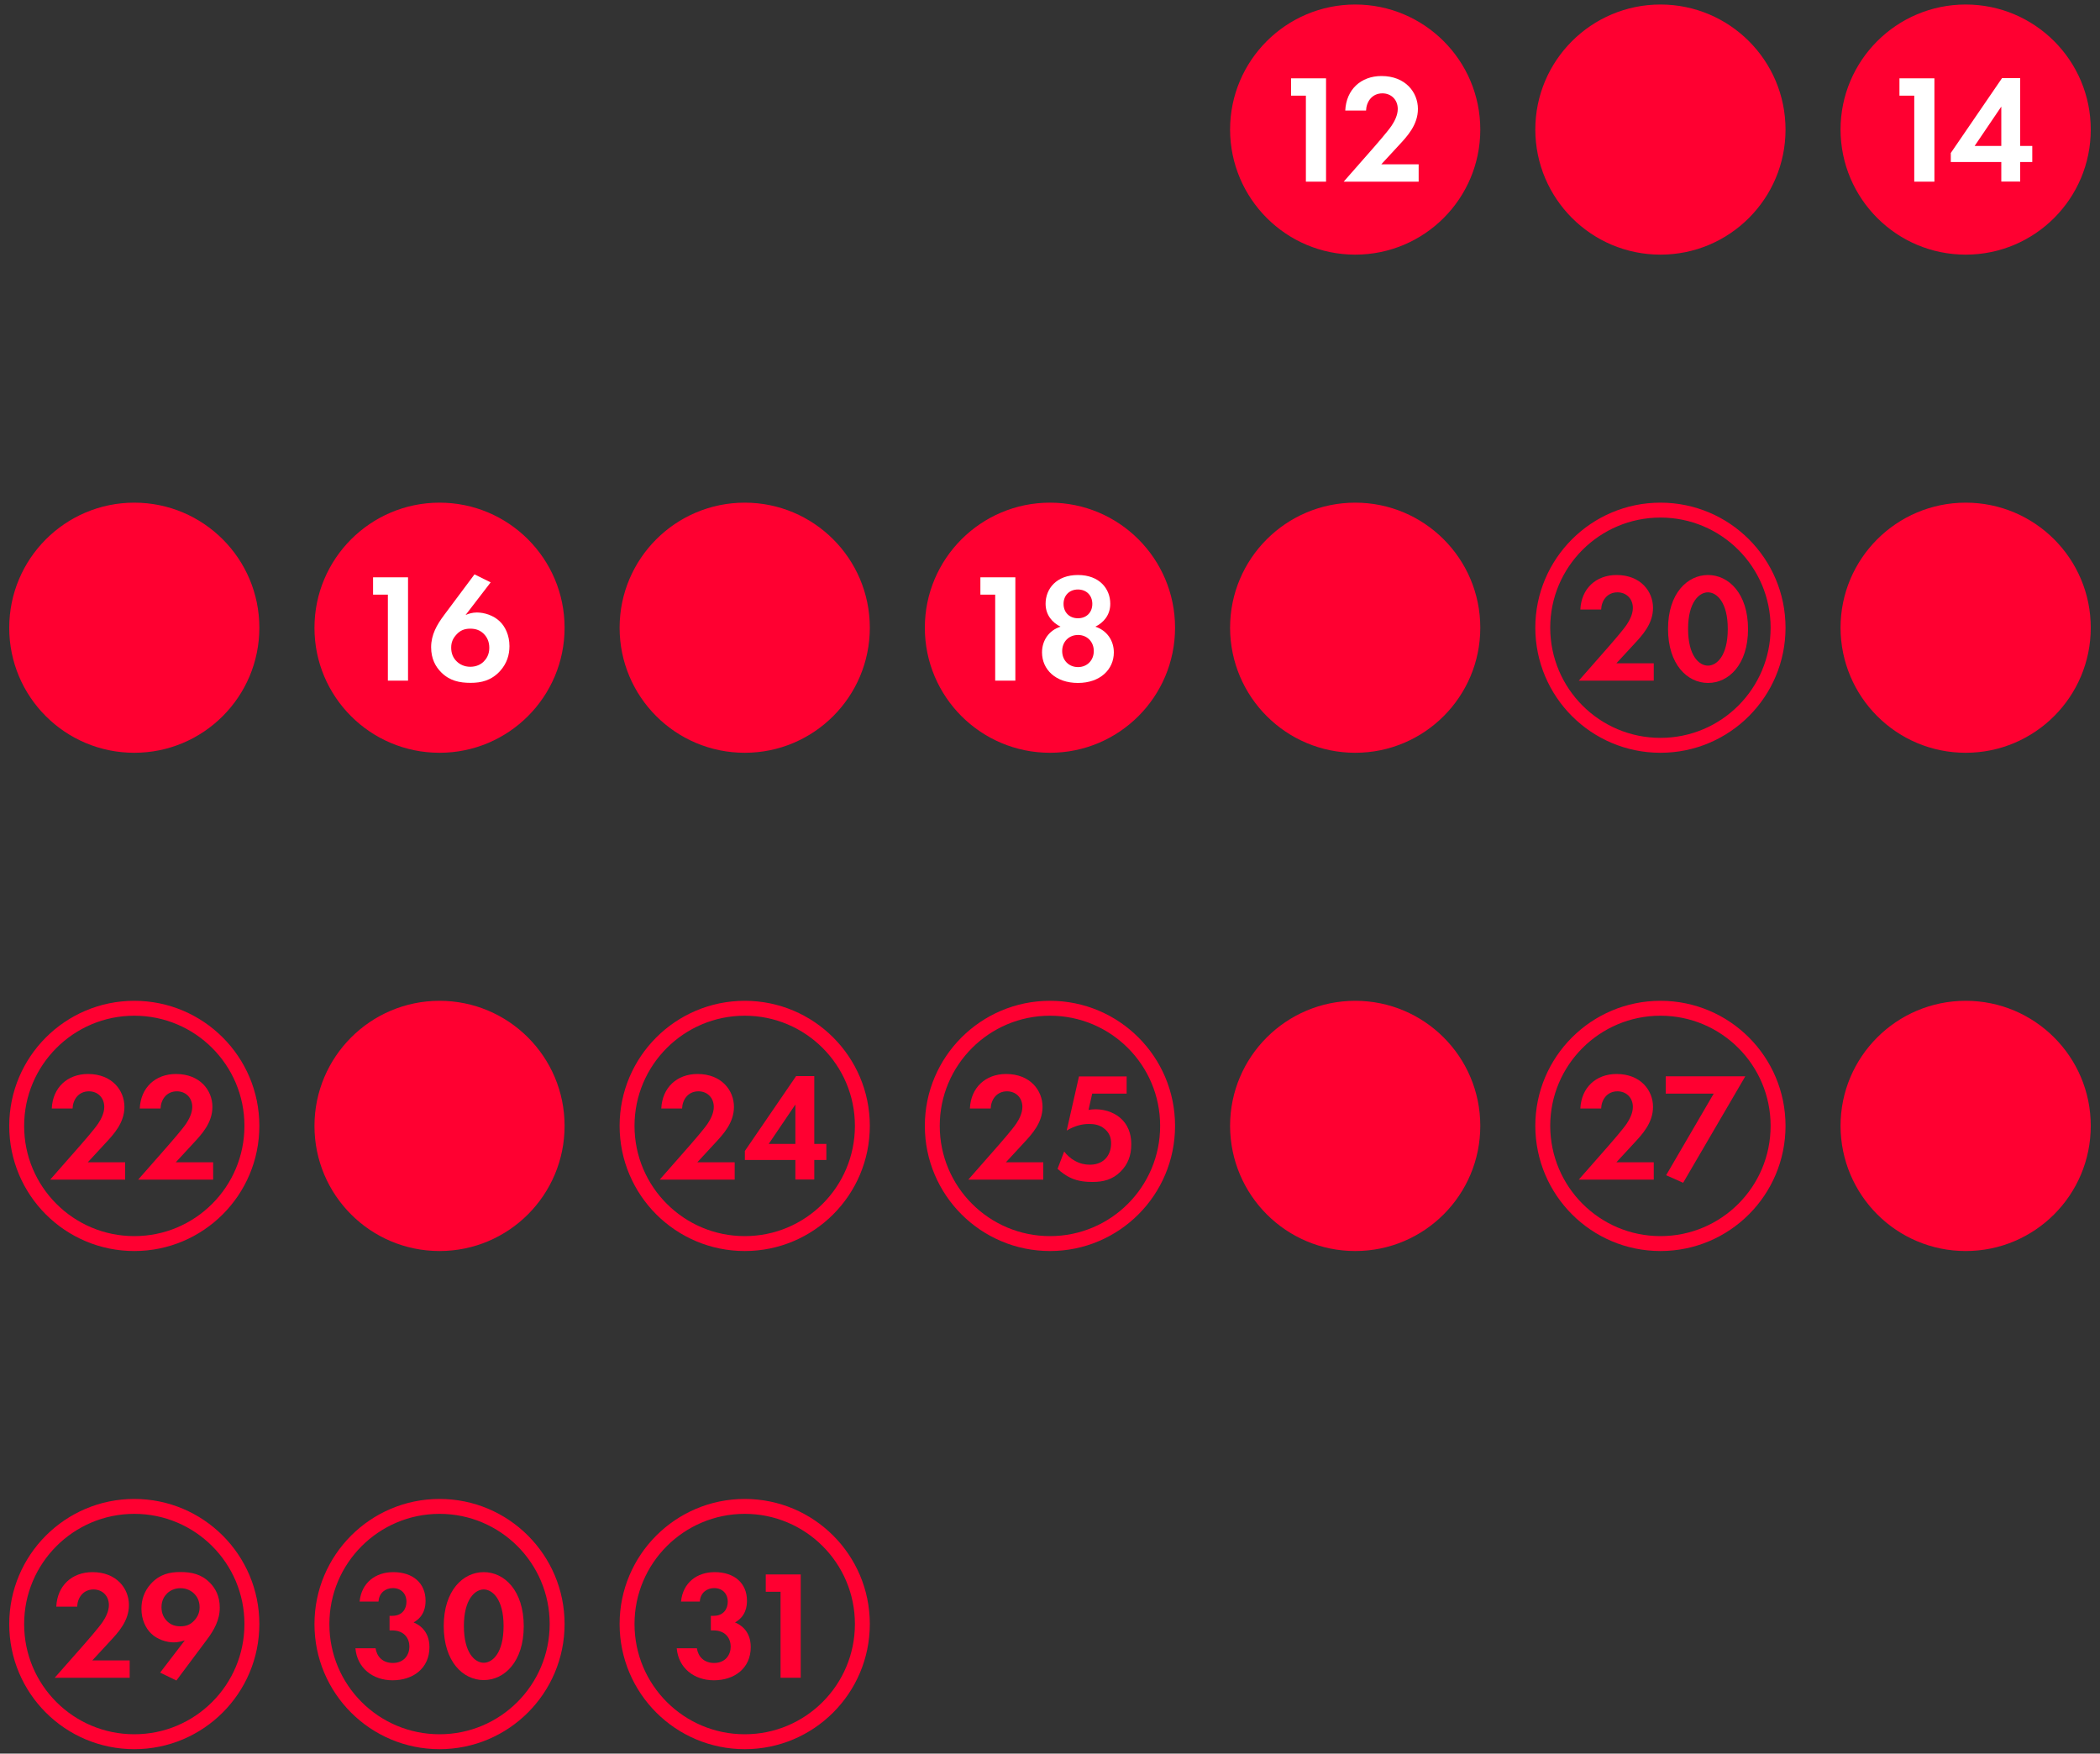 <?xml version="1.0" encoding="utf-8"?> <svg xmlns="http://www.w3.org/2000/svg" xmlns:xlink="http://www.w3.org/1999/xlink" version="1.1" id="Layer_1" x="0px" y="0px" viewBox="0 0 200 167" style="enable-background:new 0 0 200 167;" xml:space="preserve"><rect x="0" y="0" width="200" height="167" fill="#333333" stroke="none"/> <style type="text/css"> .st0{fill:none;stroke:#FF0031;stroke-width:1.42;} .st1{fill:#FF0031;} .st2{fill:#FFFFFF;} </style> <g> <path class="st0" d="M12.79,165.87c6.19,0,11.2-5.02,11.2-11.21c0-6.19-5.02-11.2-11.2-11.2s-11.2,5.02-11.2,11.2 C1.58,160.86,6.6,165.87,12.79,165.87z"></path> <path class="st0" d="M41.86,165.87c6.19,0,11.2-5.02,11.2-11.21c0-6.19-5.02-11.2-11.2-11.2s-11.2,5.02-11.2,11.2 C30.65,160.86,35.67,165.87,41.86,165.87z"></path> <path class="st0" d="M70.93,165.87c6.19,0,11.2-5.02,11.2-11.21c0-6.19-5.02-11.2-11.2-11.2c-6.19,0-11.21,5.02-11.21,11.2 C59.72,160.86,64.74,165.87,70.93,165.87z"></path> </g> <g> <path class="st1" d="M34.25,152.51c0.18-1.79,1.52-2.79,3.2-2.79c1.89,0,3.08,1.06,3.08,2.72c0,0.52-0.1,1.49-1.14,2.07 c0.4,0.16,1.51,0.72,1.51,2.35c0,2.02-1.56,3.16-3.51,3.16c-1.89,0-3.38-1.17-3.54-3.05h1.92c0.12,0.81,0.69,1.4,1.64,1.4 c1.11,0,1.58-0.81,1.58-1.56c0-0.72-0.44-1.54-1.64-1.54h-0.25v-1.39h0.27c0.94,0,1.34-0.66,1.34-1.34c0-0.78-0.52-1.3-1.3-1.3 c-0.68,0-1.31,0.44-1.36,1.28H34.25z"></path> <path class="st1" d="M42.26,154.85c0-3.38,1.84-5.13,3.81-5.13s3.81,1.76,3.81,5.15c0,3.38-1.84,5.13-3.81,5.13 S42.26,158.25,42.26,154.85z M44.18,154.85c0,2.57,1.05,3.5,1.89,3.5c0.84,0,1.89-0.93,1.89-3.5c0-2.55-1.06-3.48-1.89-3.48 S44.18,152.3,44.18,154.85z"></path> </g> <g> <path class="st1" d="M8.11,156.49c0.18-0.21,1.33-1.52,1.68-2.05c0.27-0.4,0.58-1,0.58-1.58c0-0.89-0.63-1.49-1.46-1.49 c-1,0-1.53,0.8-1.56,1.64H5.36c0.09-2.01,1.5-3.29,3.45-3.29c2.29,0,3.47,1.56,3.47,3.13c0,1.52-1.02,2.61-1.79,3.44l-1.7,1.84 h3.56v1.65H5.21L8.11,156.49z"></path> <path class="st1" d="M15.25,159.29l2.35-3.07c-0.31,0.1-0.69,0.19-1.05,0.19c-0.69,0-1.58-0.28-2.15-0.84 c-0.52-0.49-0.93-1.33-0.93-2.36c0-0.83,0.24-1.65,0.9-2.38c0.84-0.92,1.8-1.12,2.8-1.12c1.05,0,1.99,0.19,2.8,1 c0.53,0.53,0.96,1.28,0.96,2.39c0,1.19-0.55,2.15-1.24,3.07l-2.89,3.87L15.25,159.29z M15.91,151.75c-0.24,0.24-0.53,0.65-0.53,1.3 c0,0.59,0.21,1.03,0.55,1.36c0.37,0.35,0.78,0.47,1.27,0.47c0.53,0,0.93-0.16,1.28-0.53c0.35-0.37,0.53-0.78,0.53-1.28 c0-0.62-0.25-1.05-0.55-1.33c-0.25-0.24-0.68-0.49-1.27-0.49C16.58,151.25,16.17,151.5,15.91,151.75z"></path> </g> <g> <path class="st1" d="M64.86,152.51c0.18-1.79,1.52-2.79,3.2-2.79c1.89,0,3.08,1.06,3.08,2.72c0,0.52-0.1,1.49-1.14,2.07 c0.4,0.16,1.5,0.72,1.5,2.35c0,2.02-1.56,3.16-3.51,3.16c-1.89,0-3.38-1.17-3.54-3.05h1.92c0.12,0.81,0.69,1.4,1.64,1.4 c1.11,0,1.58-0.81,1.58-1.56c0-0.72-0.44-1.54-1.64-1.54h-0.25v-1.39h0.27c0.94,0,1.34-0.66,1.34-1.34c0-0.78-0.52-1.3-1.3-1.3 c-0.68,0-1.31,0.44-1.36,1.28H64.86z"></path> <path class="st1" d="M74.35,151.59h-1.42v-1.65h3.33v9.84h-1.92V151.59z"></path> </g> <g> <path class="st1" d="M129.07,23.54c6.19,0,11.2-5.02,11.2-11.2c0-6.19-5.02-11.2-11.2-11.2c-6.19,0-11.21,5.02-11.21,11.2 C117.87,18.52,122.88,23.54,129.07,23.54"></path> <path class="st0" d="M129.07,23.54c6.19,0,11.2-5.02,11.2-11.2c0-6.19-5.02-11.2-11.2-11.2c-6.19,0-11.21,5.02-11.21,11.2 C117.87,18.52,122.88,23.54,129.07,23.54z"></path> <path class="st1" d="M158.14,23.54c6.19,0,11.2-5.02,11.2-11.2c0-6.19-5.02-11.2-11.2-11.2c-6.19,0-11.21,5.02-11.21,11.2 C146.94,18.52,151.95,23.54,158.14,23.54"></path> <path class="st0" d="M158.14,23.54c6.19,0,11.2-5.02,11.2-11.2c0-6.19-5.02-11.2-11.2-11.2c-6.19,0-11.21,5.02-11.21,11.2 C146.94,18.52,151.95,23.54,158.14,23.54z"></path> <path class="st1" d="M187.21,23.54c6.19,0,11.2-5.02,11.2-11.2c0-6.19-5.02-11.2-11.2-11.2c-6.19,0-11.21,5.02-11.21,11.2 C176.01,18.52,181.02,23.54,187.21,23.54"></path> <path class="st0" d="M187.21,23.54c6.19,0,11.2-5.02,11.2-11.2c0-6.19-5.02-11.2-11.2-11.2c-6.19,0-11.21,5.02-11.21,11.2 C176.01,18.52,181.02,23.54,187.21,23.54z"></path> </g> <g> <path class="st2" d="M124.38,9.11h-1.42V7.46h3.33v9.84h-1.92V9.11z"></path> <path class="st2" d="M130.86,14.01c0.18-0.21,1.33-1.52,1.68-2.05c0.27-0.4,0.58-1,0.58-1.58c0-0.89-0.63-1.49-1.46-1.49 c-1,0-1.53,0.8-1.56,1.64h-1.98c0.09-2.01,1.5-3.29,3.45-3.29c2.29,0,3.47,1.56,3.47,3.13c0,1.52-1.02,2.61-1.79,3.44l-1.7,1.84 h3.56v1.65h-7.14L130.86,14.01z"></path> </g> <g> <path class="st2" d="M182.32,9.11h-1.42V7.46h3.33v9.84h-1.92V9.11z"></path> <path class="st2" d="M192.4,13.9h1.15v1.53h-1.15v1.86h-1.8v-1.86h-4.81v-0.86l4.88-7.13h1.73V13.9z M190.6,13.9v-3.75l-2.54,3.75 H190.6z"></path> </g> <g> <path class="st1" d="M12.79,70.98c6.19,0,11.2-5.02,11.2-11.2c0-6.19-5.02-11.2-11.2-11.2s-11.2,5.02-11.2,11.2 C1.58,65.97,6.6,70.98,12.79,70.98"></path> <path class="st0" d="M12.79,70.98c6.19,0,11.2-5.02,11.2-11.2c0-6.19-5.02-11.2-11.2-11.2s-11.2,5.02-11.2,11.2 C1.58,65.97,6.6,70.98,12.79,70.98z"></path> <path class="st1" d="M41.86,70.98c6.19,0,11.2-5.02,11.2-11.2c0-6.19-5.02-11.2-11.2-11.2s-11.2,5.02-11.2,11.2 C30.65,65.97,35.67,70.98,41.86,70.98"></path> <path class="st0" d="M41.86,70.98c6.19,0,11.2-5.02,11.2-11.2c0-6.19-5.02-11.2-11.2-11.2s-11.2,5.02-11.2,11.2 C30.65,65.97,35.67,70.98,41.86,70.98z"></path> <path class="st1" d="M70.93,70.98c6.19,0,11.2-5.02,11.2-11.2c0-6.19-5.02-11.2-11.2-11.2c-6.19,0-11.21,5.02-11.21,11.2 C59.72,65.97,64.74,70.98,70.93,70.98"></path> <path class="st0" d="M70.93,70.98c6.19,0,11.2-5.02,11.2-11.2c0-6.19-5.02-11.2-11.2-11.2c-6.19,0-11.21,5.02-11.21,11.2 C59.72,65.97,64.74,70.98,70.93,70.98z"></path> <path class="st1" d="M100,70.98c6.19,0,11.2-5.02,11.2-11.2c0-6.19-5.02-11.2-11.2-11.2c-6.19,0-11.21,5.02-11.21,11.2 C88.79,65.97,93.81,70.98,100,70.98"></path> <path class="st0" d="M100,70.98c6.19,0,11.2-5.02,11.2-11.2c0-6.19-5.02-11.2-11.2-11.2c-6.19,0-11.21,5.02-11.21,11.2 C88.79,65.97,93.81,70.98,100,70.98z"></path> <path class="st1" d="M129.07,70.98c6.19,0,11.2-5.02,11.2-11.2c0-6.19-5.02-11.2-11.2-11.2c-6.19,0-11.21,5.02-11.21,11.2 C117.87,65.97,122.88,70.98,129.07,70.98"></path> <path class="st0" d="M129.07,70.98c6.19,0,11.2-5.02,11.2-11.2c0-6.19-5.02-11.2-11.2-11.2c-6.19,0-11.21,5.02-11.21,11.2 C117.87,65.97,122.88,70.98,129.07,70.98z"></path> <path class="st0" d="M158.14,70.98c6.19,0,11.2-5.02,11.2-11.2c0-6.19-5.02-11.2-11.2-11.2c-6.19,0-11.21,5.02-11.21,11.2 C146.94,65.97,151.95,70.98,158.14,70.98z"></path> <path class="st1" d="M187.21,70.98c6.19,0,11.2-5.02,11.2-11.2c0-6.19-5.02-11.2-11.2-11.2c-6.19,0-11.21,5.02-11.21,11.2 C176.01,65.97,181.02,70.98,187.21,70.98"></path> <path class="st0" d="M187.21,70.98c6.19,0,11.2-5.02,11.2-11.2c0-6.19-5.02-11.2-11.2-11.2c-6.19,0-11.21,5.02-11.21,11.2 C176.01,65.97,181.02,70.98,187.21,70.98z"></path> </g> <g> <path class="st2" d="M36.95,56.63h-1.42v-1.65h3.33v9.84h-1.92V56.63z"></path> <path class="st2" d="M46.73,55.46l-2.39,3.11c0.3-0.13,0.65-0.24,1.08-0.24c0.72,0,1.59,0.28,2.17,0.84 c0.52,0.49,0.93,1.33,0.93,2.36c0,0.83-0.24,1.65-0.9,2.38c-0.84,0.91-1.8,1.12-2.8,1.12c-1.05,0-1.99-0.19-2.8-1 c-0.53-0.53-0.96-1.28-0.96-2.39c0-1.2,0.55-2.15,1.24-3.07l2.89-3.87L46.73,55.46z M46.07,63c0.24-0.24,0.53-0.65,0.53-1.3 c0-0.59-0.21-1.03-0.55-1.36c-0.37-0.35-0.78-0.47-1.27-0.47c-0.58,0-0.96,0.19-1.28,0.53c-0.35,0.37-0.53,0.74-0.53,1.28 s0.18,0.99,0.55,1.33c0.25,0.24,0.68,0.49,1.27,0.49C45.4,63.5,45.82,63.25,46.07,63z"></path> </g> <g> <path class="st1" d="M153.25,61.53c0.18-0.21,1.33-1.52,1.68-2.05c0.27-0.4,0.58-1,0.58-1.58c0-0.89-0.63-1.49-1.46-1.49 c-1,0-1.53,0.8-1.56,1.64h-1.98c0.09-2.01,1.5-3.29,3.45-3.29c2.29,0,3.47,1.56,3.47,3.13c0,1.52-1.02,2.61-1.79,3.44l-1.7,1.84 h3.56v1.65h-7.14L153.25,61.53z"></path> <path class="st1" d="M158.86,59.89c0-3.38,1.84-5.13,3.81-5.13c1.96,0,3.81,1.76,3.81,5.15c0,3.38-1.84,5.13-3.81,5.13 C160.7,65.04,158.86,63.28,158.86,59.89z M160.77,59.89c0,2.57,1.05,3.5,1.89,3.5s1.89-0.93,1.89-3.5c0-2.55-1.06-3.48-1.89-3.48 S160.77,57.34,160.77,59.89z"></path> </g> <g> <path class="st1" d="M66.44,56.63h-1.42v-1.65h3.33v9.84h-1.92V56.63z"></path> <path class="st1" d="M70.53,57.54c0.18-1.79,1.52-2.79,3.2-2.79c1.89,0,3.08,1.06,3.08,2.71c0,0.52-0.1,1.49-1.14,2.07 c0.4,0.16,1.5,0.72,1.5,2.35c0,2.02-1.56,3.16-3.51,3.16c-1.89,0-3.38-1.17-3.54-3.05h1.92c0.12,0.81,0.69,1.4,1.64,1.4 c1.11,0,1.58-0.81,1.58-1.56c0-0.72-0.44-1.53-1.64-1.53h-0.25V58.9h0.27c0.94,0,1.34-0.66,1.34-1.34c0-0.78-0.52-1.3-1.3-1.3 c-0.68,0-1.31,0.44-1.36,1.28H70.53z"></path> </g> <g> <path class="st2" d="M94.79,56.63h-1.42v-1.65h3.33v9.84h-1.92V56.63z"></path> <path class="st2" d="M106.08,62.13c0,1.62-1.3,2.91-3.42,2.91c-2.12,0-3.42-1.28-3.42-2.91c0-1.14,0.66-2.1,1.76-2.45 c-0.75-0.37-1.42-1.09-1.42-2.18c0-1.43,1.03-2.74,3.08-2.74c2.05,0,3.08,1.31,3.08,2.74c0,1.09-0.66,1.81-1.42,2.18 C105.42,60.04,106.08,61,106.08,62.13z M104.17,62c0-0.9-0.65-1.53-1.5-1.53c-0.86,0-1.51,0.63-1.51,1.53 c0,0.9,0.65,1.53,1.51,1.53C103.52,63.53,104.17,62.9,104.17,62z M104.03,57.51c0-0.81-0.56-1.37-1.37-1.37s-1.37,0.56-1.37,1.37 s0.56,1.37,1.37,1.37S104.03,58.33,104.03,57.51z"></path> </g> <g> <path class="st0" d="M100,118.43c6.19,0,11.2-5.02,11.2-11.21c0-6.19-5.02-11.2-11.2-11.2c-6.19,0-11.21,5.02-11.21,11.2 C88.79,113.41,93.81,118.43,100,118.43z"></path> <path class="st1" d="M41.86,118.43c6.19,0,11.2-5.02,11.2-11.21c0-6.19-5.02-11.2-11.2-11.2s-11.2,5.02-11.2,11.2 C30.65,113.41,35.67,118.43,41.86,118.43"></path> <path class="st0" d="M41.86,118.43c6.19,0,11.2-5.02,11.2-11.21c0-6.19-5.02-11.2-11.2-11.2s-11.2,5.02-11.2,11.2 C30.65,113.41,35.67,118.43,41.86,118.43z"></path> <path class="st0" d="M158.14,118.43c6.19,0,11.2-5.02,11.2-11.21c0-6.19-5.02-11.2-11.2-11.2c-6.19,0-11.21,5.02-11.21,11.2 C146.94,113.41,151.95,118.43,158.14,118.43z"></path> <path class="st1" d="M187.21,118.43c6.19,0,11.2-5.02,11.2-11.21c0-6.19-5.02-11.2-11.2-11.2c-6.19,0-11.21,5.02-11.21,11.2 C176.01,113.41,181.02,118.43,187.21,118.43"></path> <path class="st0" d="M187.21,118.43c6.19,0,11.2-5.02,11.2-11.21c0-6.19-5.02-11.2-11.2-11.2c-6.19,0-11.21,5.02-11.21,11.2 C176.01,113.41,181.02,118.43,187.21,118.43z"></path> <path class="st0" d="M12.79,118.43c6.19,0,11.2-5.02,11.2-11.21c0-6.19-5.02-11.2-11.2-11.2s-11.2,5.02-11.2,11.2 C1.58,113.41,6.6,118.43,12.79,118.43z"></path> <path class="st0" d="M70.93,118.43c6.19,0,11.2-5.02,11.2-11.21c0-6.19-5.02-11.2-11.2-11.2c-6.19,0-11.21,5.02-11.21,11.2 C59.72,113.41,64.74,118.43,70.93,118.43z"></path> <path class="st1" d="M129.07,118.43c6.19,0,11.2-5.02,11.2-11.21c0-6.19-5.02-11.2-11.2-11.2c-6.19,0-11.21,5.02-11.21,11.2 C117.87,113.41,122.88,118.43,129.07,118.43"></path> <path class="st0" d="M129.07,118.43c6.19,0,11.2-5.02,11.2-11.21c0-6.19-5.02-11.2-11.2-11.2c-6.19,0-11.21,5.02-11.21,11.2 C117.87,113.41,122.88,118.43,129.07,118.43z"></path> </g> <g> <path class="st1" d="M7.67,109.05c0.18-0.21,1.33-1.52,1.68-2.05c0.27-0.4,0.58-1,0.58-1.58c0-0.89-0.63-1.49-1.46-1.49 c-1,0-1.53,0.8-1.56,1.64H4.93c0.09-2.01,1.5-3.29,3.45-3.29c2.29,0,3.47,1.56,3.47,3.13c0,1.52-1.02,2.61-1.79,3.44l-1.7,1.84 h3.56v1.65H4.78L7.67,109.05z"></path> <path class="st1" d="M16.05,109.05c0.18-0.21,1.33-1.52,1.68-2.05c0.27-0.4,0.58-1,0.58-1.58c0-0.89-0.63-1.49-1.46-1.49 c-1,0-1.53,0.8-1.56,1.64h-1.98c0.09-2.01,1.5-3.29,3.45-3.29c2.29,0,3.47,1.56,3.47,3.13c0,1.52-1.02,2.61-1.79,3.44l-1.7,1.84 h3.56v1.65h-7.14L16.05,109.05z"></path> </g> <g> <path class="st1" d="M153.25,109.05c0.18-0.21,1.33-1.52,1.68-2.05c0.27-0.4,0.58-1,0.58-1.58c0-0.89-0.63-1.49-1.46-1.49 c-1,0-1.53,0.8-1.56,1.64h-1.98c0.09-2.01,1.5-3.29,3.45-3.29c2.29,0,3.47,1.56,3.47,3.13c0,1.52-1.02,2.61-1.79,3.44l-1.7,1.84 h3.56v1.65h-7.14L153.25,109.05z"></path> <path class="st1" d="M163.21,104.15h-4.57v-1.65h7.58l-5.92,10.14l-1.62-0.72L163.21,104.15z"></path> </g> <g> <path class="st1" d="M65.72,109.05c0.18-0.21,1.33-1.52,1.68-2.05c0.27-0.4,0.58-1,0.58-1.58c0-0.89-0.63-1.49-1.46-1.49 c-1,0-1.53,0.8-1.56,1.64h-1.98c0.09-2.01,1.5-3.29,3.45-3.29c2.29,0,3.47,1.56,3.47,3.13c0,1.52-1.02,2.61-1.79,3.44l-1.7,1.84 h3.56v1.65h-7.14L65.72,109.05z"></path> <path class="st1" d="M77.55,108.94h1.15v1.53h-1.15v1.86h-1.8v-1.86h-4.81v-0.86l4.88-7.13h1.73V108.94z M75.75,108.94v-3.75 l-2.54,3.75H75.75z"></path> </g> <g> <path class="st1" d="M95.11,109.05c0.18-0.21,1.33-1.52,1.68-2.05c0.27-0.4,0.58-1,0.58-1.58c0-0.89-0.63-1.49-1.46-1.49 c-1,0-1.53,0.8-1.56,1.64h-1.98c0.09-2.01,1.5-3.29,3.45-3.29c2.29,0,3.47,1.56,3.47,3.13c0,1.52-1.02,2.61-1.79,3.44l-1.7,1.84 h3.56v1.65h-7.14L95.11,109.05z"></path> <path class="st1" d="M107.3,104.15h-3.28l-0.35,1.55c0.19-0.03,0.41-0.06,0.66-0.06c1.05,0,1.98,0.41,2.54,0.99 c0.78,0.8,0.87,1.77,0.87,2.36c0,1.06-0.33,1.89-1,2.57c-0.78,0.78-1.65,1-2.7,1c-0.53,0-1.37-0.04-2.12-0.41 c-0.4-0.19-0.84-0.5-1.2-0.84l0.63-1.65c0.27,0.35,0.58,0.65,1.02,0.89c0.49,0.27,0.96,0.37,1.43,0.37c0.81,0,1.27-0.34,1.5-0.59 c0.28-0.29,0.52-0.8,0.52-1.43c0-0.56-0.16-0.99-0.58-1.36c-0.5-0.44-1.06-0.5-1.53-0.5c-0.69,0-1.39,0.19-2.12,0.63l1.17-5.16 h4.54V104.15z"></path> </g> </svg> 